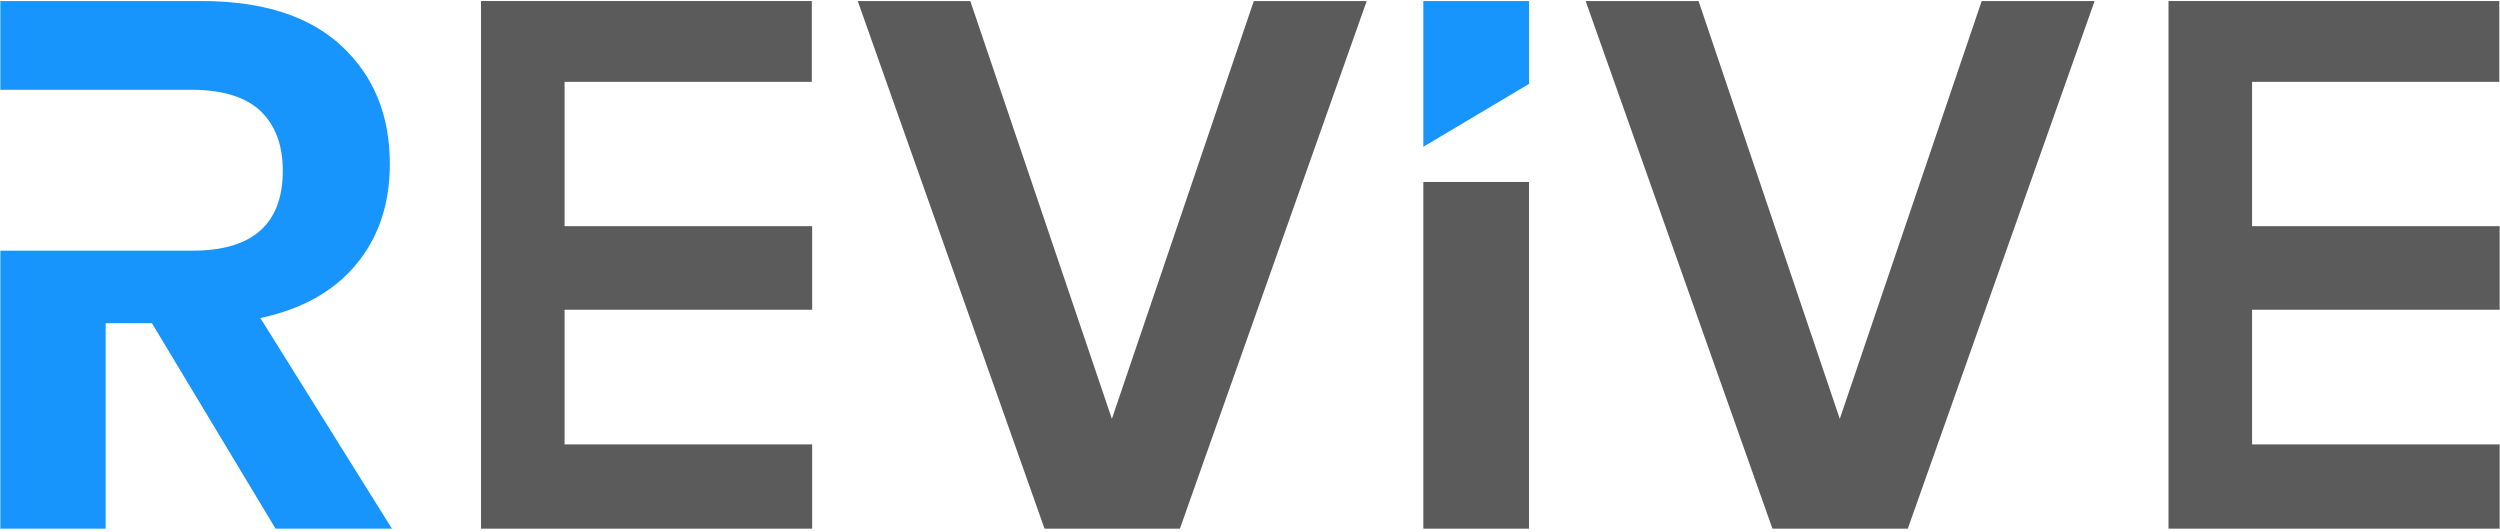 <svg xmlns="http://www.w3.org/2000/svg" viewBox="0 0 724 154" width="724" height="154"><title>Vector File-22</title><style>		.s0 { fill: #1895fc } 		.s1 { fill: #5b5b5b } 	</style><g id="Layer 1"><g id="&lt;Group&gt;"><path id="&lt;Path&gt;" class="s0" d="m30.6 93.6h13.4l35.8 59.5h33.7l-38.1-61q18.2-3.9 27.8-15.6 9.7-11.7 9.7-29 0-21.2-14-34.2-14-13-40.6-13h-58.2v25.7h55.6q13.4 0.1 19.8 6.2 6.4 6.2 6.4 17.2 0 23.2-26.2 23.2h-55.6v80.5h30.5z"></path><path id="&lt;Path&gt;" class="s1" d="m235.2 128.7h-71.7v-39h71.7v-24.2h-71.7v-41.8h71.6v-23.4h-95.8v46.6 18.6 24.2 39 24.4h95.9z"></path><path id="&lt;Path&gt;" class="s1" d="m363.1 0.3l-41.1 121-41-121h-32.6l54.1 152.8h39.2l54.1-152.8z"></path><path id="&lt;Path&gt;" class="s0" d="m442.8 0.3h-30.6v42.2l30.6-18.2z"></path><path id="&lt;Path&gt;" class="s1" d="m442.8 52.7h-30.6v100.4h30.6z"></path><path id="&lt;Path&gt;" class="s1" d="m552.5 153.1l54.1-152.8h-32.7l-41.1 121-40.9-121h-32.7l54.1 152.8z"></path><path id="&lt;Path&gt;" class="s1" d="m652.2 23.7h71.6v-23.4h-95.8v46.6 18.6 24.2 39 24.4h95.9v-24.4h-71.7v-39h71.7v-24.2h-71.7z"></path></g></g></svg>